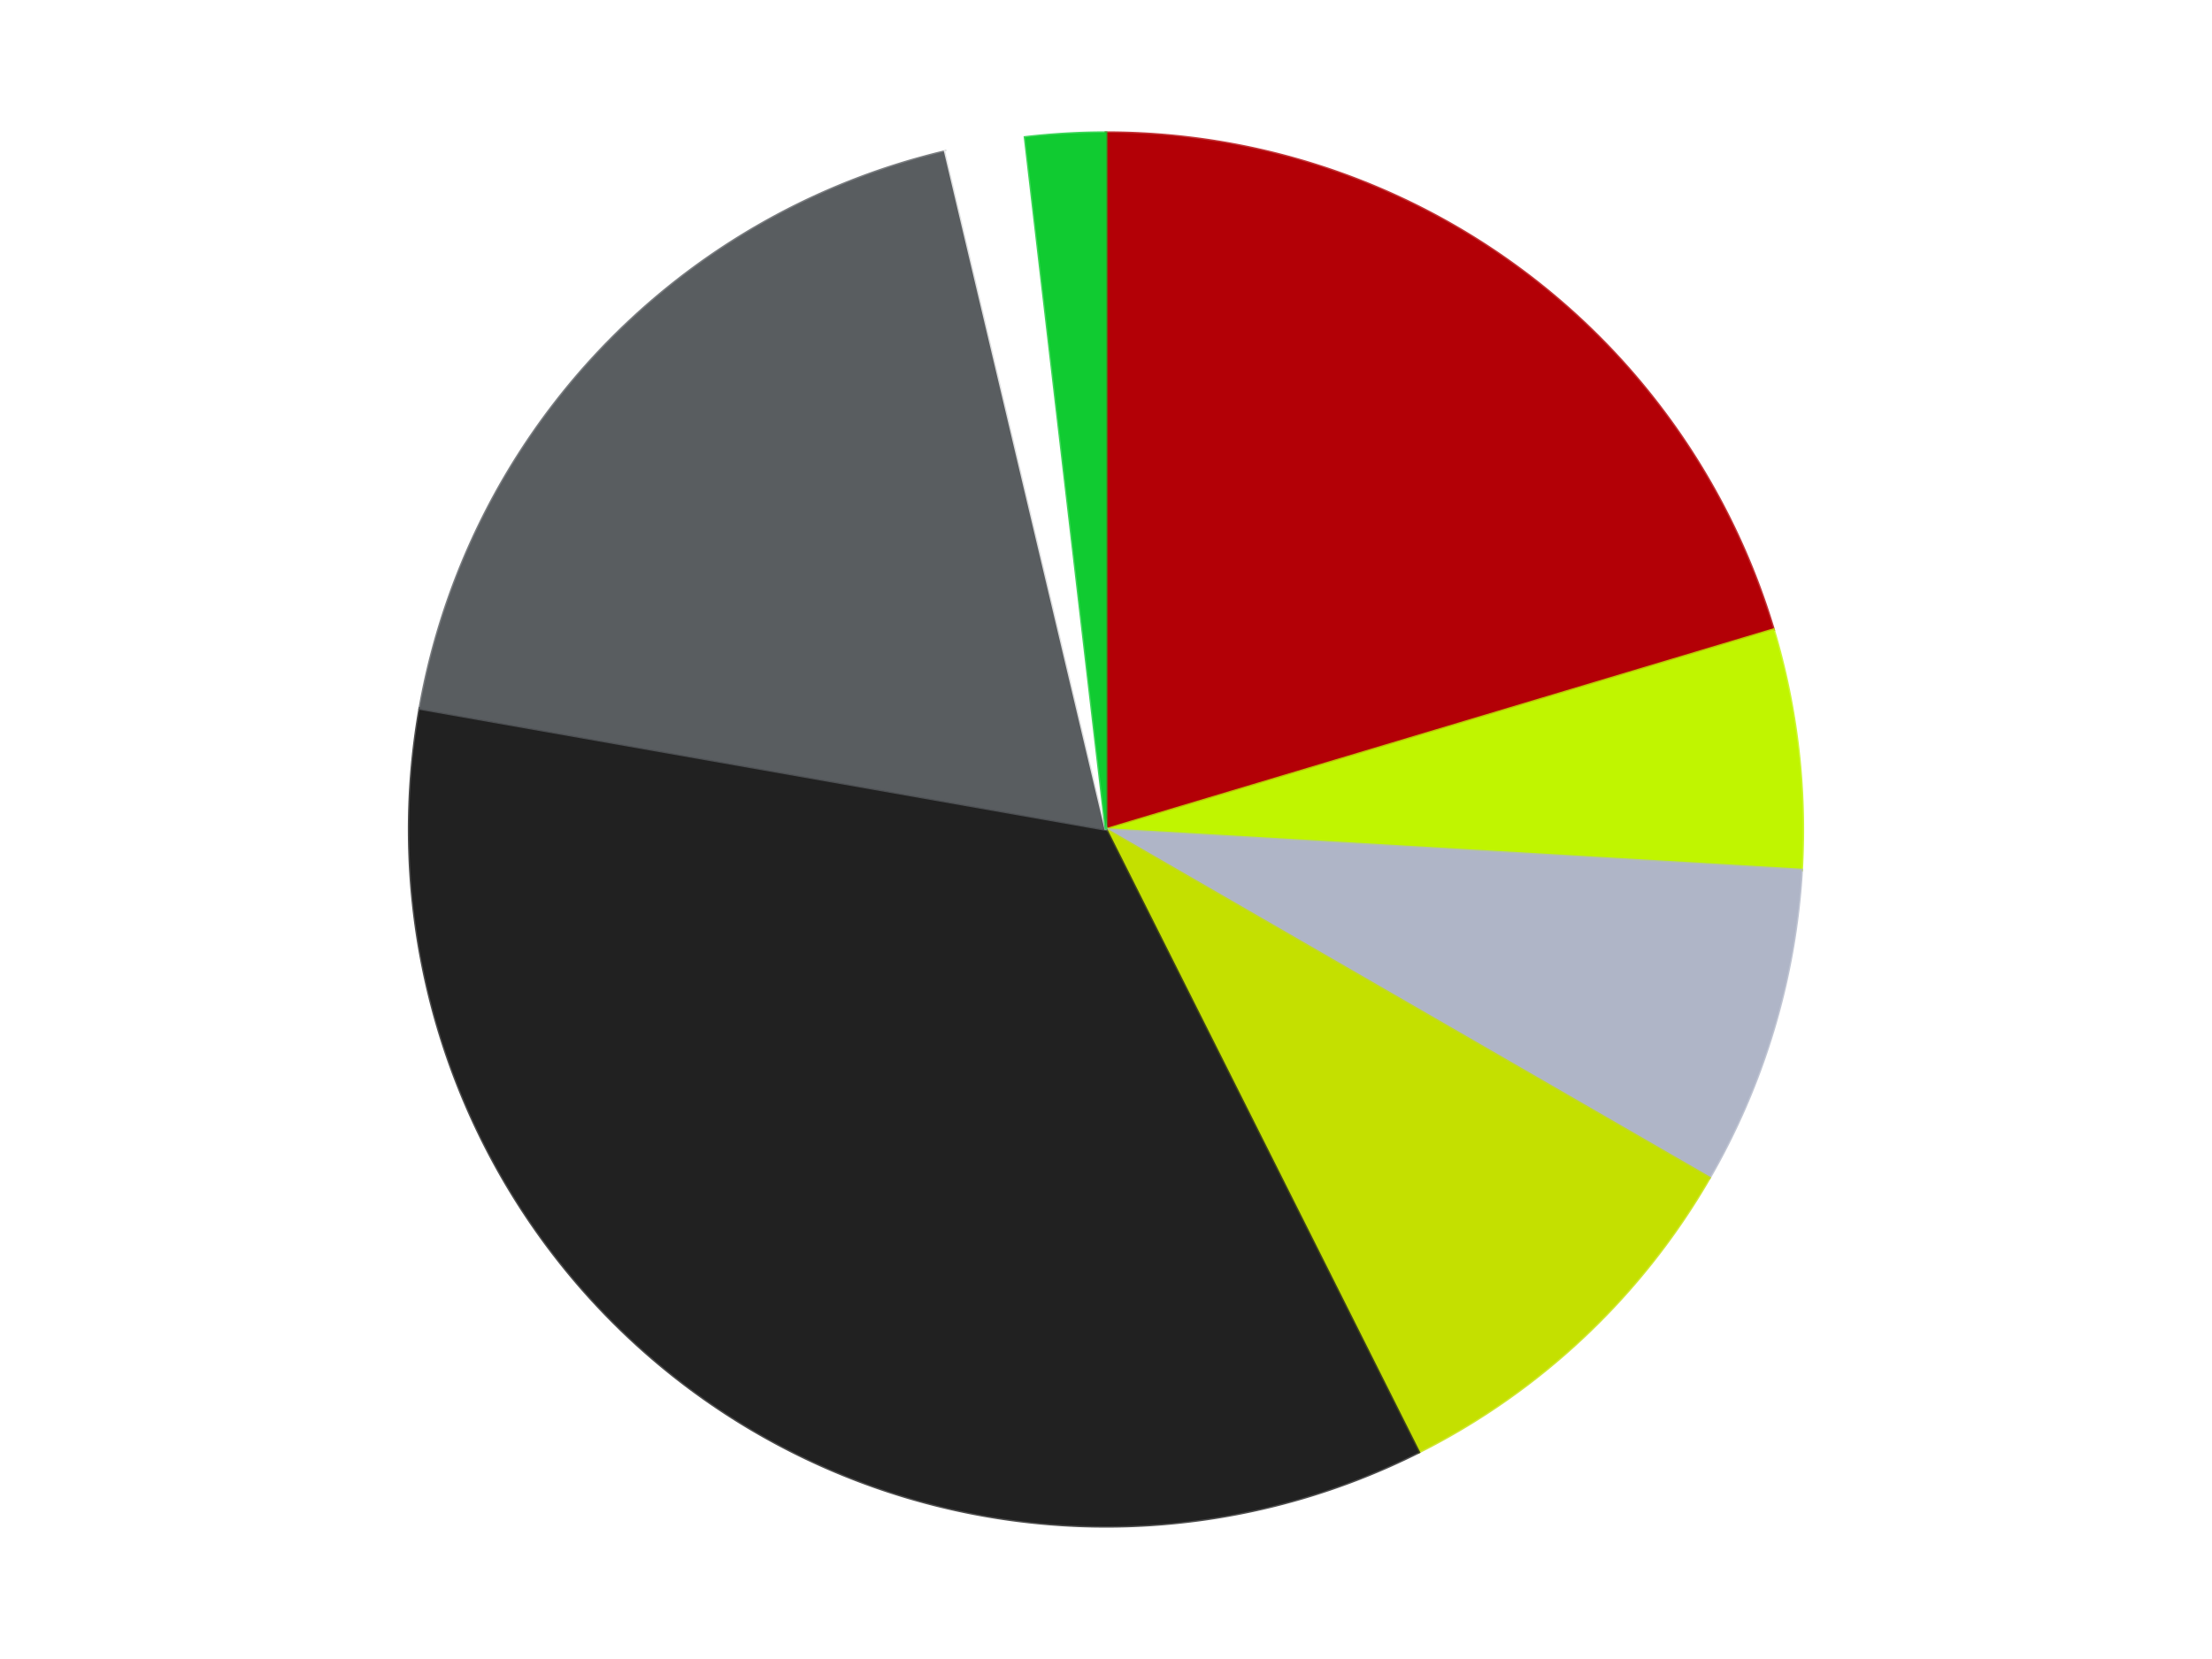 <?xml version='1.0' encoding='utf-8'?>
<svg xmlns="http://www.w3.org/2000/svg" xmlns:xlink="http://www.w3.org/1999/xlink" id="chart-8779d3b5-7351-4873-a2a7-db78f663b279" class="pygal-chart" viewBox="0 0 800 600"><!--Generated with pygal 3.0.4 (lxml) ©Kozea 2012-2016 on 2024-07-03--><!--http://pygal.org--><!--http://github.com/Kozea/pygal--><defs><style type="text/css">#chart-8779d3b5-7351-4873-a2a7-db78f663b279{-webkit-user-select:none;-webkit-font-smoothing:antialiased;font-family:Consolas,"Liberation Mono",Menlo,Courier,monospace}#chart-8779d3b5-7351-4873-a2a7-db78f663b279 .title{font-family:Consolas,"Liberation Mono",Menlo,Courier,monospace;font-size:16px}#chart-8779d3b5-7351-4873-a2a7-db78f663b279 .legends .legend text{font-family:Consolas,"Liberation Mono",Menlo,Courier,monospace;font-size:14px}#chart-8779d3b5-7351-4873-a2a7-db78f663b279 .axis text{font-family:Consolas,"Liberation Mono",Menlo,Courier,monospace;font-size:10px}#chart-8779d3b5-7351-4873-a2a7-db78f663b279 .axis text.major{font-family:Consolas,"Liberation Mono",Menlo,Courier,monospace;font-size:10px}#chart-8779d3b5-7351-4873-a2a7-db78f663b279 .text-overlay text.value{font-family:Consolas,"Liberation Mono",Menlo,Courier,monospace;font-size:16px}#chart-8779d3b5-7351-4873-a2a7-db78f663b279 .text-overlay text.label{font-family:Consolas,"Liberation Mono",Menlo,Courier,monospace;font-size:10px}#chart-8779d3b5-7351-4873-a2a7-db78f663b279 .tooltip{font-family:Consolas,"Liberation Mono",Menlo,Courier,monospace;font-size:14px}#chart-8779d3b5-7351-4873-a2a7-db78f663b279 text.no_data{font-family:Consolas,"Liberation Mono",Menlo,Courier,monospace;font-size:64px}
#chart-8779d3b5-7351-4873-a2a7-db78f663b279{background-color:transparent}#chart-8779d3b5-7351-4873-a2a7-db78f663b279 path,#chart-8779d3b5-7351-4873-a2a7-db78f663b279 line,#chart-8779d3b5-7351-4873-a2a7-db78f663b279 rect,#chart-8779d3b5-7351-4873-a2a7-db78f663b279 circle{-webkit-transition:150ms;-moz-transition:150ms;transition:150ms}#chart-8779d3b5-7351-4873-a2a7-db78f663b279 .graph &gt; .background{fill:transparent}#chart-8779d3b5-7351-4873-a2a7-db78f663b279 .plot &gt; .background{fill:transparent}#chart-8779d3b5-7351-4873-a2a7-db78f663b279 .graph{fill:rgba(0,0,0,.87)}#chart-8779d3b5-7351-4873-a2a7-db78f663b279 text.no_data{fill:rgba(0,0,0,1)}#chart-8779d3b5-7351-4873-a2a7-db78f663b279 .title{fill:rgba(0,0,0,1)}#chart-8779d3b5-7351-4873-a2a7-db78f663b279 .legends .legend text{fill:rgba(0,0,0,.87)}#chart-8779d3b5-7351-4873-a2a7-db78f663b279 .legends .legend:hover text{fill:rgba(0,0,0,1)}#chart-8779d3b5-7351-4873-a2a7-db78f663b279 .axis .line{stroke:rgba(0,0,0,1)}#chart-8779d3b5-7351-4873-a2a7-db78f663b279 .axis .guide.line{stroke:rgba(0,0,0,.54)}#chart-8779d3b5-7351-4873-a2a7-db78f663b279 .axis .major.line{stroke:rgba(0,0,0,.87)}#chart-8779d3b5-7351-4873-a2a7-db78f663b279 .axis text.major{fill:rgba(0,0,0,1)}#chart-8779d3b5-7351-4873-a2a7-db78f663b279 .axis.y .guides:hover .guide.line,#chart-8779d3b5-7351-4873-a2a7-db78f663b279 .line-graph .axis.x .guides:hover .guide.line,#chart-8779d3b5-7351-4873-a2a7-db78f663b279 .stackedline-graph .axis.x .guides:hover .guide.line,#chart-8779d3b5-7351-4873-a2a7-db78f663b279 .xy-graph .axis.x .guides:hover .guide.line{stroke:rgba(0,0,0,1)}#chart-8779d3b5-7351-4873-a2a7-db78f663b279 .axis .guides:hover text{fill:rgba(0,0,0,1)}#chart-8779d3b5-7351-4873-a2a7-db78f663b279 .reactive{fill-opacity:1.0;stroke-opacity:.8;stroke-width:1}#chart-8779d3b5-7351-4873-a2a7-db78f663b279 .ci{stroke:rgba(0,0,0,.87)}#chart-8779d3b5-7351-4873-a2a7-db78f663b279 .reactive.active,#chart-8779d3b5-7351-4873-a2a7-db78f663b279 .active .reactive{fill-opacity:0.6;stroke-opacity:.9;stroke-width:4}#chart-8779d3b5-7351-4873-a2a7-db78f663b279 .ci .reactive.active{stroke-width:1.5}#chart-8779d3b5-7351-4873-a2a7-db78f663b279 .series text{fill:rgba(0,0,0,1)}#chart-8779d3b5-7351-4873-a2a7-db78f663b279 .tooltip rect{fill:transparent;stroke:rgba(0,0,0,1);-webkit-transition:opacity 150ms;-moz-transition:opacity 150ms;transition:opacity 150ms}#chart-8779d3b5-7351-4873-a2a7-db78f663b279 .tooltip .label{fill:rgba(0,0,0,.87)}#chart-8779d3b5-7351-4873-a2a7-db78f663b279 .tooltip .label{fill:rgba(0,0,0,.87)}#chart-8779d3b5-7351-4873-a2a7-db78f663b279 .tooltip .legend{font-size:.8em;fill:rgba(0,0,0,.54)}#chart-8779d3b5-7351-4873-a2a7-db78f663b279 .tooltip .x_label{font-size:.6em;fill:rgba(0,0,0,1)}#chart-8779d3b5-7351-4873-a2a7-db78f663b279 .tooltip .xlink{font-size:.5em;text-decoration:underline}#chart-8779d3b5-7351-4873-a2a7-db78f663b279 .tooltip .value{font-size:1.5em}#chart-8779d3b5-7351-4873-a2a7-db78f663b279 .bound{font-size:.5em}#chart-8779d3b5-7351-4873-a2a7-db78f663b279 .max-value{font-size:.75em;fill:rgba(0,0,0,.54)}#chart-8779d3b5-7351-4873-a2a7-db78f663b279 .map-element{fill:transparent;stroke:rgba(0,0,0,.54) !important}#chart-8779d3b5-7351-4873-a2a7-db78f663b279 .map-element .reactive{fill-opacity:inherit;stroke-opacity:inherit}#chart-8779d3b5-7351-4873-a2a7-db78f663b279 .color-0,#chart-8779d3b5-7351-4873-a2a7-db78f663b279 .color-0 a:visited{stroke:#F44336;fill:#F44336}#chart-8779d3b5-7351-4873-a2a7-db78f663b279 .color-1,#chart-8779d3b5-7351-4873-a2a7-db78f663b279 .color-1 a:visited{stroke:#3F51B5;fill:#3F51B5}#chart-8779d3b5-7351-4873-a2a7-db78f663b279 .color-2,#chart-8779d3b5-7351-4873-a2a7-db78f663b279 .color-2 a:visited{stroke:#009688;fill:#009688}#chart-8779d3b5-7351-4873-a2a7-db78f663b279 .color-3,#chart-8779d3b5-7351-4873-a2a7-db78f663b279 .color-3 a:visited{stroke:#FFC107;fill:#FFC107}#chart-8779d3b5-7351-4873-a2a7-db78f663b279 .color-4,#chart-8779d3b5-7351-4873-a2a7-db78f663b279 .color-4 a:visited{stroke:#FF5722;fill:#FF5722}#chart-8779d3b5-7351-4873-a2a7-db78f663b279 .color-5,#chart-8779d3b5-7351-4873-a2a7-db78f663b279 .color-5 a:visited{stroke:#9C27B0;fill:#9C27B0}#chart-8779d3b5-7351-4873-a2a7-db78f663b279 .color-6,#chart-8779d3b5-7351-4873-a2a7-db78f663b279 .color-6 a:visited{stroke:#03A9F4;fill:#03A9F4}#chart-8779d3b5-7351-4873-a2a7-db78f663b279 .color-7,#chart-8779d3b5-7351-4873-a2a7-db78f663b279 .color-7 a:visited{stroke:#8BC34A;fill:#8BC34A}#chart-8779d3b5-7351-4873-a2a7-db78f663b279 .text-overlay .color-0 text{fill:black}#chart-8779d3b5-7351-4873-a2a7-db78f663b279 .text-overlay .color-1 text{fill:black}#chart-8779d3b5-7351-4873-a2a7-db78f663b279 .text-overlay .color-2 text{fill:black}#chart-8779d3b5-7351-4873-a2a7-db78f663b279 .text-overlay .color-3 text{fill:black}#chart-8779d3b5-7351-4873-a2a7-db78f663b279 .text-overlay .color-4 text{fill:black}#chart-8779d3b5-7351-4873-a2a7-db78f663b279 .text-overlay .color-5 text{fill:black}#chart-8779d3b5-7351-4873-a2a7-db78f663b279 .text-overlay .color-6 text{fill:black}#chart-8779d3b5-7351-4873-a2a7-db78f663b279 .text-overlay .color-7 text{fill:black}
#chart-8779d3b5-7351-4873-a2a7-db78f663b279 text.no_data{text-anchor:middle}#chart-8779d3b5-7351-4873-a2a7-db78f663b279 .guide.line{fill:none}#chart-8779d3b5-7351-4873-a2a7-db78f663b279 .centered{text-anchor:middle}#chart-8779d3b5-7351-4873-a2a7-db78f663b279 .title{text-anchor:middle}#chart-8779d3b5-7351-4873-a2a7-db78f663b279 .legends .legend text{fill-opacity:1}#chart-8779d3b5-7351-4873-a2a7-db78f663b279 .axis.x text{text-anchor:middle}#chart-8779d3b5-7351-4873-a2a7-db78f663b279 .axis.x:not(.web) text[transform]{text-anchor:start}#chart-8779d3b5-7351-4873-a2a7-db78f663b279 .axis.x:not(.web) text[transform].backwards{text-anchor:end}#chart-8779d3b5-7351-4873-a2a7-db78f663b279 .axis.y text{text-anchor:end}#chart-8779d3b5-7351-4873-a2a7-db78f663b279 .axis.y text[transform].backwards{text-anchor:start}#chart-8779d3b5-7351-4873-a2a7-db78f663b279 .axis.y2 text{text-anchor:start}#chart-8779d3b5-7351-4873-a2a7-db78f663b279 .axis.y2 text[transform].backwards{text-anchor:end}#chart-8779d3b5-7351-4873-a2a7-db78f663b279 .axis .guide.line{stroke-dasharray:4,4;stroke:black}#chart-8779d3b5-7351-4873-a2a7-db78f663b279 .axis .major.guide.line{stroke-dasharray:6,6;stroke:black}#chart-8779d3b5-7351-4873-a2a7-db78f663b279 .horizontal .axis.y .guide.line,#chart-8779d3b5-7351-4873-a2a7-db78f663b279 .horizontal .axis.y2 .guide.line,#chart-8779d3b5-7351-4873-a2a7-db78f663b279 .vertical .axis.x .guide.line{opacity:0}#chart-8779d3b5-7351-4873-a2a7-db78f663b279 .horizontal .axis.always_show .guide.line,#chart-8779d3b5-7351-4873-a2a7-db78f663b279 .vertical .axis.always_show .guide.line{opacity:1 !important}#chart-8779d3b5-7351-4873-a2a7-db78f663b279 .axis.y .guides:hover .guide.line,#chart-8779d3b5-7351-4873-a2a7-db78f663b279 .axis.y2 .guides:hover .guide.line,#chart-8779d3b5-7351-4873-a2a7-db78f663b279 .axis.x .guides:hover .guide.line{opacity:1}#chart-8779d3b5-7351-4873-a2a7-db78f663b279 .axis .guides:hover text{opacity:1}#chart-8779d3b5-7351-4873-a2a7-db78f663b279 .nofill{fill:none}#chart-8779d3b5-7351-4873-a2a7-db78f663b279 .subtle-fill{fill-opacity:.2}#chart-8779d3b5-7351-4873-a2a7-db78f663b279 .dot{stroke-width:1px;fill-opacity:1;stroke-opacity:1}#chart-8779d3b5-7351-4873-a2a7-db78f663b279 .dot.active{stroke-width:5px}#chart-8779d3b5-7351-4873-a2a7-db78f663b279 .dot.negative{fill:transparent}#chart-8779d3b5-7351-4873-a2a7-db78f663b279 text,#chart-8779d3b5-7351-4873-a2a7-db78f663b279 tspan{stroke:none !important}#chart-8779d3b5-7351-4873-a2a7-db78f663b279 .series text.active{opacity:1}#chart-8779d3b5-7351-4873-a2a7-db78f663b279 .tooltip rect{fill-opacity:.95;stroke-width:.5}#chart-8779d3b5-7351-4873-a2a7-db78f663b279 .tooltip text{fill-opacity:1}#chart-8779d3b5-7351-4873-a2a7-db78f663b279 .showable{visibility:hidden}#chart-8779d3b5-7351-4873-a2a7-db78f663b279 .showable.shown{visibility:visible}#chart-8779d3b5-7351-4873-a2a7-db78f663b279 .gauge-background{fill:rgba(229,229,229,1);stroke:none}#chart-8779d3b5-7351-4873-a2a7-db78f663b279 .bg-lines{stroke:transparent;stroke-width:2px}</style><script type="text/javascript">window.pygal = window.pygal || {};window.pygal.config = window.pygal.config || {};window.pygal.config['8779d3b5-7351-4873-a2a7-db78f663b279'] = {"allow_interruptions": false, "box_mode": "extremes", "classes": ["pygal-chart"], "css": ["file://style.css", "file://graph.css"], "defs": [], "disable_xml_declaration": false, "dots_size": 2.5, "dynamic_print_values": false, "explicit_size": false, "fill": false, "force_uri_protocol": "https", "formatter": null, "half_pie": false, "height": 600, "include_x_axis": false, "inner_radius": 0, "interpolate": null, "interpolation_parameters": {}, "interpolation_precision": 250, "inverse_y_axis": false, "js": ["//kozea.github.io/pygal.js/2.0.x/pygal-tooltips.min.js"], "legend_at_bottom": false, "legend_at_bottom_columns": null, "legend_box_size": 12, "logarithmic": false, "margin": 20, "margin_bottom": null, "margin_left": null, "margin_right": null, "margin_top": null, "max_scale": 16, "min_scale": 4, "missing_value_fill_truncation": "x", "no_data_text": "No data", "no_prefix": false, "order_min": null, "pretty_print": false, "print_labels": false, "print_values": false, "print_values_position": "center", "print_zeroes": true, "range": null, "rounded_bars": null, "secondary_range": null, "show_dots": true, "show_legend": false, "show_minor_x_labels": true, "show_minor_y_labels": true, "show_only_major_dots": false, "show_x_guides": false, "show_x_labels": true, "show_y_guides": true, "show_y_labels": true, "spacing": 10, "stack_from_top": false, "strict": false, "stroke": true, "stroke_style": null, "style": {"background": "transparent", "ci_colors": [], "colors": ["#F44336", "#3F51B5", "#009688", "#FFC107", "#FF5722", "#9C27B0", "#03A9F4", "#8BC34A", "#FF9800", "#E91E63", "#2196F3", "#4CAF50", "#FFEB3B", "#673AB7", "#00BCD4", "#CDDC39", "#9E9E9E", "#607D8B"], "dot_opacity": "1", "font_family": "Consolas, \"Liberation Mono\", Menlo, Courier, monospace", "foreground": "rgba(0, 0, 0, .87)", "foreground_strong": "rgba(0, 0, 0, 1)", "foreground_subtle": "rgba(0, 0, 0, .54)", "guide_stroke_color": "black", "guide_stroke_dasharray": "4,4", "label_font_family": "Consolas, \"Liberation Mono\", Menlo, Courier, monospace", "label_font_size": 10, "legend_font_family": "Consolas, \"Liberation Mono\", Menlo, Courier, monospace", "legend_font_size": 14, "major_guide_stroke_color": "black", "major_guide_stroke_dasharray": "6,6", "major_label_font_family": "Consolas, \"Liberation Mono\", Menlo, Courier, monospace", "major_label_font_size": 10, "no_data_font_family": "Consolas, \"Liberation Mono\", Menlo, Courier, monospace", "no_data_font_size": 64, "opacity": "1.0", "opacity_hover": "0.6", "plot_background": "transparent", "stroke_opacity": ".8", "stroke_opacity_hover": ".9", "stroke_width": "1", "stroke_width_hover": "4", "title_font_family": "Consolas, \"Liberation Mono\", Menlo, Courier, monospace", "title_font_size": 16, "tooltip_font_family": "Consolas, \"Liberation Mono\", Menlo, Courier, monospace", "tooltip_font_size": 14, "transition": "150ms", "value_background": "rgba(229, 229, 229, 1)", "value_colors": [], "value_font_family": "Consolas, \"Liberation Mono\", Menlo, Courier, monospace", "value_font_size": 16, "value_label_font_family": "Consolas, \"Liberation Mono\", Menlo, Courier, monospace", "value_label_font_size": 10}, "title": null, "tooltip_border_radius": 0, "tooltip_fancy_mode": true, "truncate_label": null, "truncate_legend": null, "width": 800, "x_label_rotation": 0, "x_labels": null, "x_labels_major": null, "x_labels_major_count": null, "x_labels_major_every": null, "x_title": null, "xrange": null, "y_label_rotation": 0, "y_labels": null, "y_labels_major": null, "y_labels_major_count": null, "y_labels_major_every": null, "y_title": null, "zero": 0, "legends": ["Red", "Trans-Neon Green", "Light Bluish Gray", "Lime", "Black", "Dark Bluish Gray", "White", "Trans-Bright Green"]}</script><script type="text/javascript" xlink:href="https://kozea.github.io/pygal.js/2.0.x/pygal-tooltips.min.js"/></defs><title>Pygal</title><g class="graph pie-graph vertical"><rect x="0" y="0" width="800" height="600" class="background"/><g transform="translate(20, 20)" class="plot"><rect x="0" y="0" width="760" height="560" class="background"/><g class="series serie-0 color-0"><g class="slices"><g class="slice" style="fill: #B30006; stroke: #B30006"><path d="M380 28 A252 252 0 0 1 621.413 207.726 L380 280 A0 0 0 0 0 380 280 z" class="slice reactive tooltip-trigger"/><desc class="value">11</desc><desc class="x centered">455.24198255455104</desc><desc class="y centered">178.93247771286448</desc></g></g></g><g class="series serie-1 color-1"><g class="slices"><g class="slice" style="fill: #C0F500; stroke: #C0F500"><path d="M621.413 207.726 A252 252 0 0 1 631.574 294.652 L380 280 A0 0 0 0 0 380 280 z" class="slice reactive tooltip-trigger"/><desc class="value">3</desc><desc class="x centered">505.1480330754848</desc><desc class="y centered">265.372292820221</desc></g></g></g><g class="series serie-2 color-2"><g class="slices"><g class="slice" style="fill: #AFB5C7; stroke: #AFB5C7"><path d="M631.574 294.652 A252 252 0 0 1 598.238 406 L380 280 A0 0 0 0 0 380 280 z" class="slice reactive tooltip-trigger"/><desc class="value">4</desc><desc class="x centered">500.7066785517516</desc><desc class="y centered">316.1372073215974</desc></g></g></g><g class="series serie-3 color-3"><g class="slices"><g class="slice" style="fill: #C4E000; stroke: #C4E000"><path d="M598.238 406 A252 252 0 0 1 493.097 505.195 L380 280 A0 0 0 0 0 380 280 z" class="slice reactive tooltip-trigger"/><desc class="value">5</desc><desc class="x centered">466.4664463714605</desc><desc class="y centered">371.6490788382041</desc></g></g></g><g class="series serie-4 color-4"><g class="slices"><g class="slice" style="fill: #212121; stroke: #212121"><path d="M493.097 505.195 A252 252 0 0 1 131.828 236.241 L380 280 A0 0 0 0 0 380 280 z" class="slice reactive tooltip-trigger"/><desc class="value">19</desc><desc class="x centered">304.75801744544896</desc><desc class="y centered">381.06752228713555</desc></g></g></g><g class="series serie-5 color-5"><g class="slices"><g class="slice" style="fill: #595D60; stroke: #595D60"><path d="M131.828 236.241 A252 252 0 0 1 321.885 34.793 L380 280 A0 0 0 0 0 380 280 z" class="slice reactive tooltip-trigger"/><desc class="value">10</desc><desc class="x centered">288.3509211617958</desc><desc class="y centered">193.53355362853964</desc></g></g></g><g class="series serie-6 color-6"><g class="slices"><g class="slice" style="fill: #FFFFFF; stroke: #FFFFFF"><path d="M321.885 34.793 A252 252 0 0 1 350.745 29.704 L380 280 A0 0 0 0 0 380 280 z" class="slice reactive tooltip-trigger"/><desc class="value">1</desc><desc class="x centered">358.12032961396676</desc><desc class="y centered">155.91422312046177</desc></g></g></g><g class="series serie-7 color-7"><g class="slices"><g class="slice" style="fill: #10Cb31; stroke: #10Cb31"><path d="M350.745 29.704 A252 252 0 0 1 380 28 L380 280 A0 0 0 0 0 380 280 z" class="slice reactive tooltip-trigger"/><desc class="value">1</desc><desc class="x centered">372.67375155728</desc><desc class="y centered">154.2131720578202</desc></g></g></g></g><g class="titles"/><g transform="translate(20, 20)" class="plot overlay"><g class="series serie-0 color-0"/><g class="series serie-1 color-1"/><g class="series serie-2 color-2"/><g class="series serie-3 color-3"/><g class="series serie-4 color-4"/><g class="series serie-5 color-5"/><g class="series serie-6 color-6"/><g class="series serie-7 color-7"/></g><g transform="translate(20, 20)" class="plot text-overlay"><g class="series serie-0 color-0"/><g class="series serie-1 color-1"/><g class="series serie-2 color-2"/><g class="series serie-3 color-3"/><g class="series serie-4 color-4"/><g class="series serie-5 color-5"/><g class="series serie-6 color-6"/><g class="series serie-7 color-7"/></g><g transform="translate(20, 20)" class="plot tooltip-overlay"><g transform="translate(0 0)" style="opacity: 0" class="tooltip"><rect rx="0" ry="0" width="0" height="0" class="tooltip-box"/><g class="text"/></g></g></g></svg>